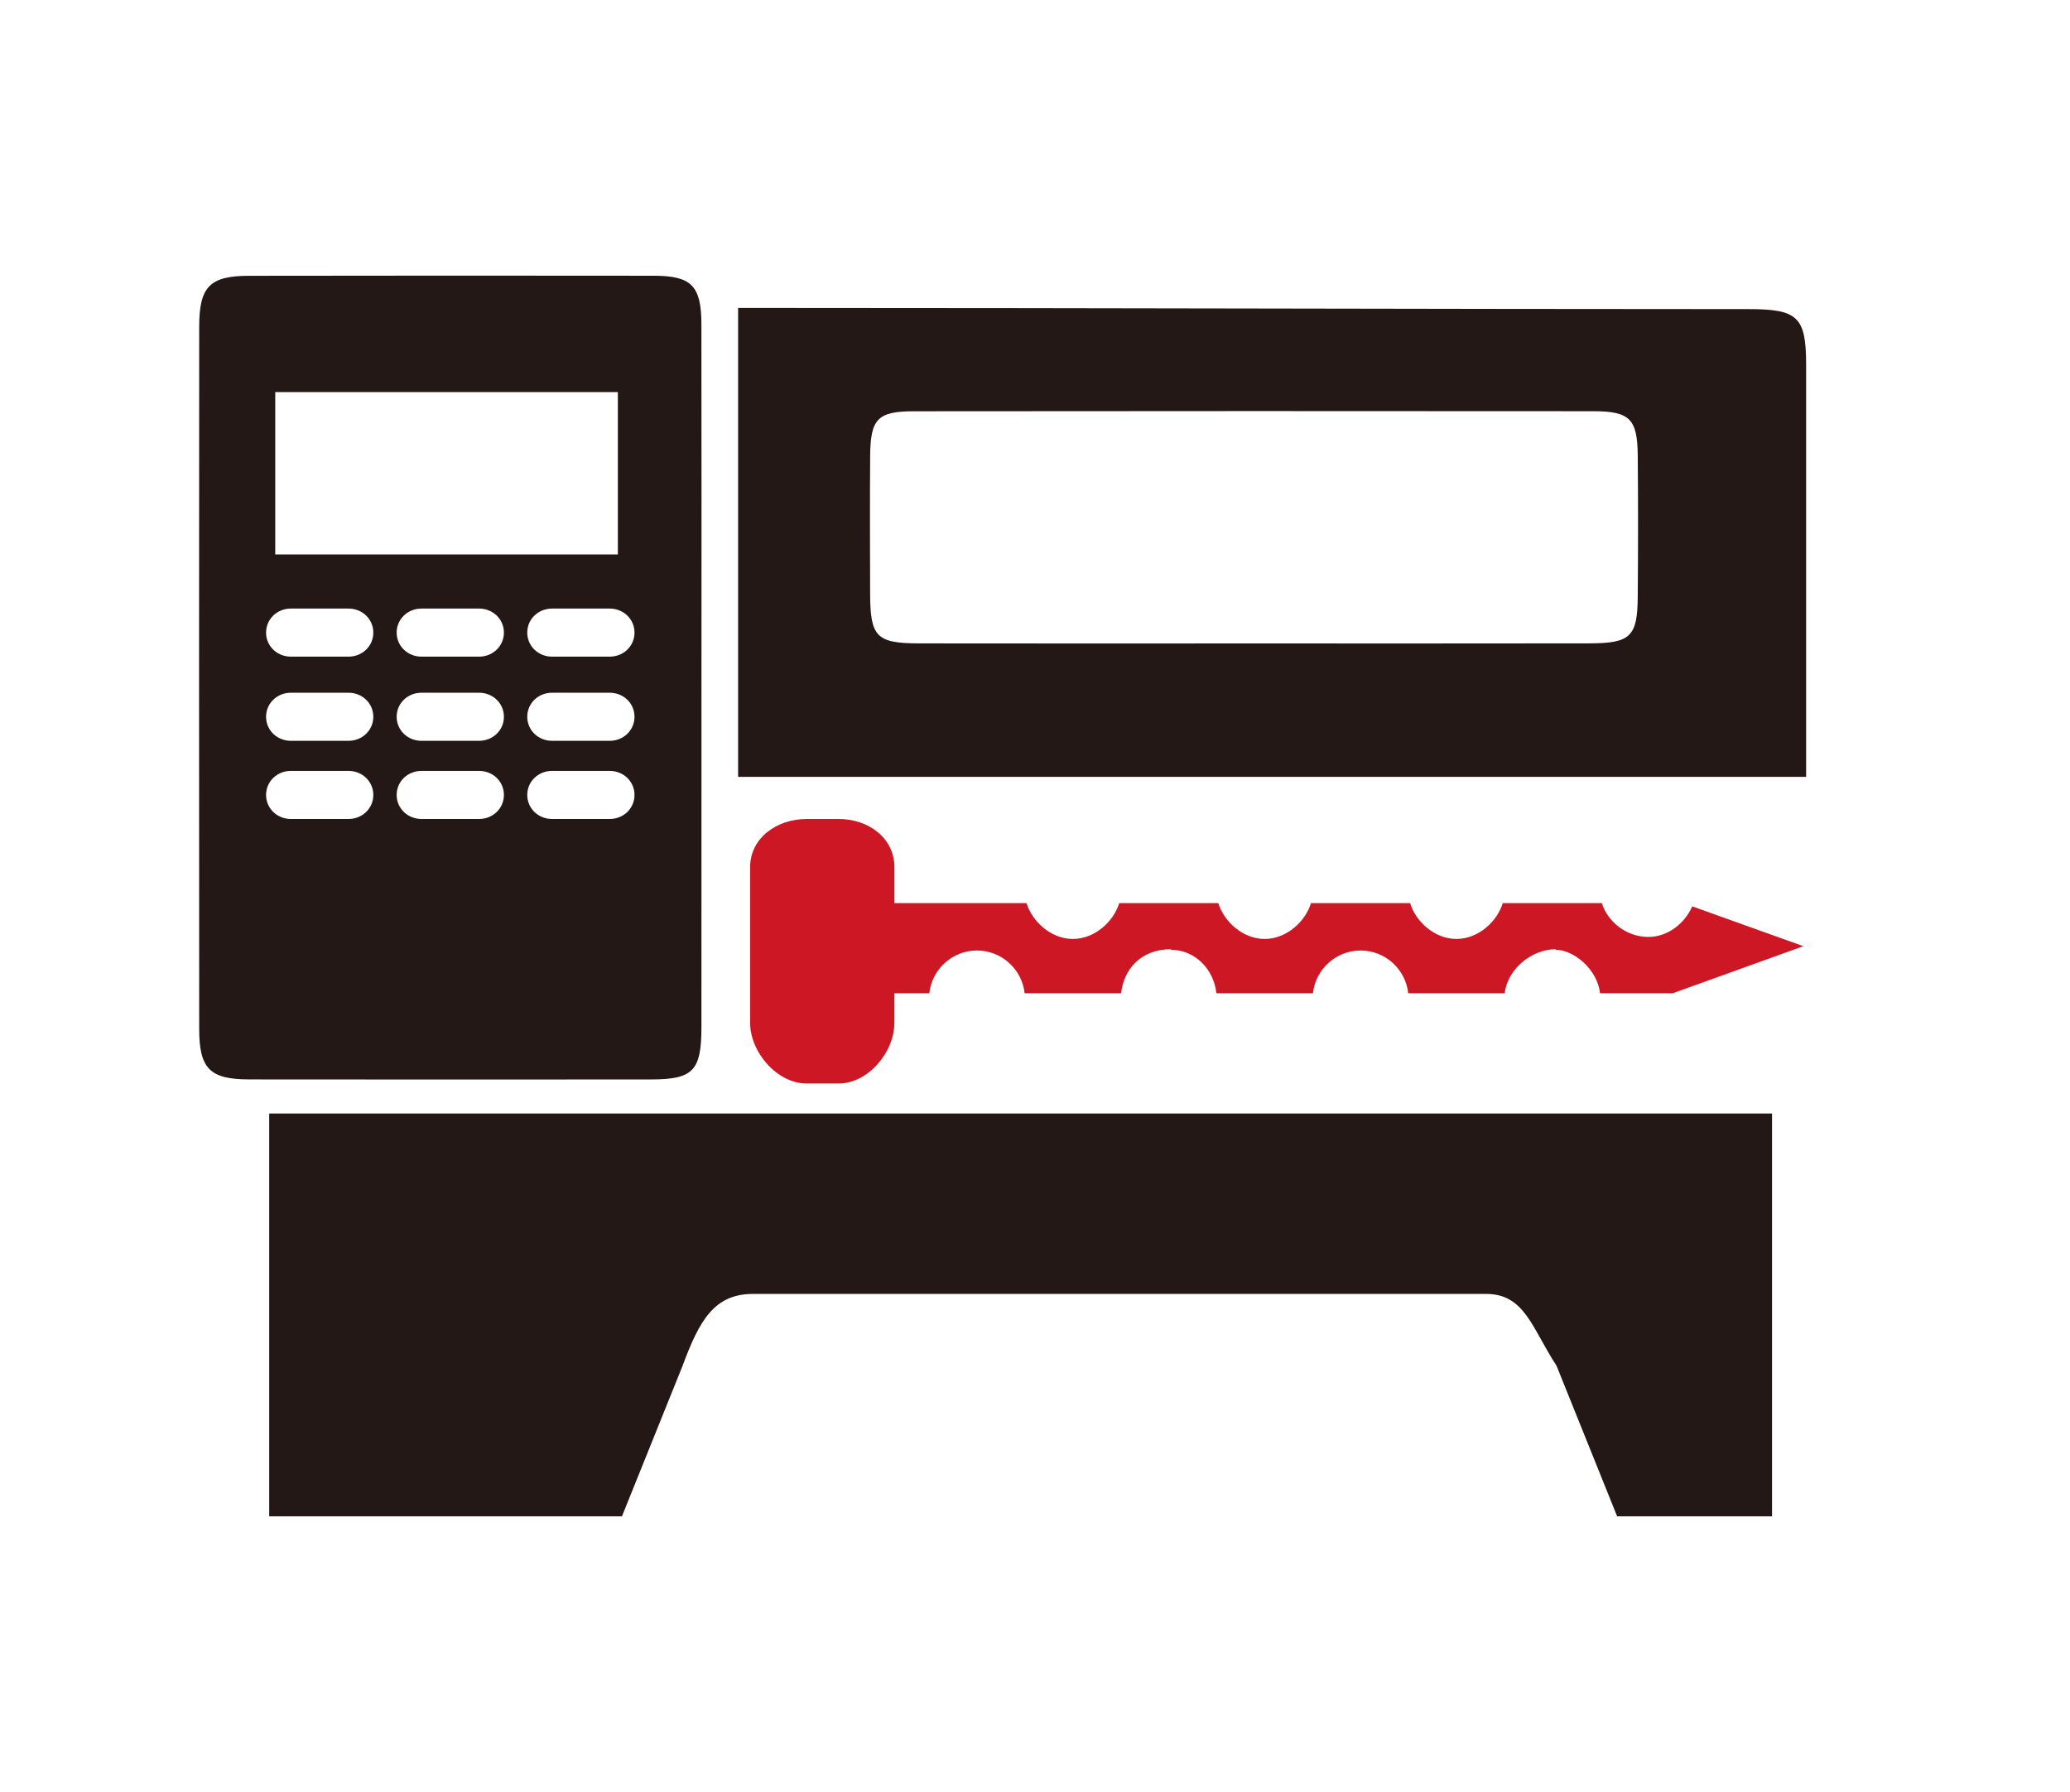 <?xml version="1.0" encoding="iso-8859-1"?>
<!-- Generator: Adobe Illustrator 16.0.0, SVG Export Plug-In . SVG Version: 6.00 Build 0)  -->
<!DOCTYPE svg PUBLIC "-//W3C//DTD SVG 1.1//EN" "http://www.w3.org/Graphics/SVG/1.1/DTD/svg11.dtd">
<svg version="1.1" id="Layer_1" xmlns="http://www.w3.org/2000/svg" xmlns:xlink="http://www.w3.org/1999/xlink" x="0px" y="0px"
	 width="74.5px" height="64.5px" viewBox="0 0 74.5 64.5" style="enable-background:new 0 0 74.5 64.5;" xml:space="preserve">
<g>
	<path style="fill:#231815;" d="M25.245,36.959c0.003-4.193,0.001-8.386,0.001-12.578c0-4.231,0.004-8.464-0.002-12.695
		c-0.002-1.397-0.348-1.76-1.709-1.763C18.676,9.916,13.818,9.918,8.96,9.925c-1.41,0.002-1.79,0.389-1.791,1.833
		c-0.006,8.425-0.006,16.849,0,25.273c0.001,1.432,0.387,1.812,1.804,1.813c4.82,0.005,9.639,0.005,14.459,0.001
		C24.949,38.844,25.244,38.533,25.245,36.959z M9.906,14.11h12.331v5.842H9.906V14.11z M12.545,29.472h-2.078
		c-0.49,0-0.891-0.376-0.891-0.865c0-0.49,0.4-0.865,0.891-0.865h2.078c0.489,0,0.891,0.375,0.891,0.865
		C13.436,29.096,13.034,29.472,12.545,29.472z M12.545,26.659h-2.078c-0.49,0-0.891-0.376-0.891-0.865c0-0.49,0.4-0.865,0.891-0.865
		h2.078c0.489,0,0.891,0.375,0.891,0.865C13.436,26.283,13.034,26.659,12.545,26.659z M12.545,23.63h-2.078
		c-0.49,0-0.891-0.375-0.891-0.865c0-0.489,0.4-0.865,0.891-0.865h2.078c0.489,0,0.891,0.376,0.891,0.865
		C13.436,23.255,13.034,23.63,12.545,23.63z M17.245,29.472h-2.078c-0.489,0-0.891-0.376-0.891-0.865
		c0-0.49,0.401-0.865,0.891-0.865h2.078c0.489,0,0.891,0.375,0.891,0.865C18.136,29.096,17.734,29.472,17.245,29.472z
		 M17.245,26.659h-2.078c-0.489,0-0.891-0.376-0.891-0.865c0-0.49,0.401-0.865,0.891-0.865h2.078c0.489,0,0.891,0.375,0.891,0.865
		C18.136,26.283,17.734,26.659,17.245,26.659z M17.245,23.63h-2.078c-0.489,0-0.891-0.375-0.891-0.865
		c0-0.489,0.401-0.865,0.891-0.865h2.078c0.489,0,0.891,0.376,0.891,0.865C18.136,23.255,17.734,23.63,17.245,23.63z M21.945,29.472
		h-2.078c-0.49,0-0.891-0.376-0.891-0.865c0-0.49,0.4-0.865,0.891-0.865h2.078c0.49,0,0.891,0.375,0.891,0.865
		C22.836,29.096,22.436,29.472,21.945,29.472z M21.945,26.659h-2.078c-0.49,0-0.891-0.376-0.891-0.865c0-0.49,0.4-0.865,0.891-0.865
		h2.078c0.49,0,0.891,0.375,0.891,0.865C22.836,26.283,22.436,26.659,21.945,26.659z M21.945,23.63h-2.078
		c-0.49,0-0.891-0.375-0.891-0.865c0-0.489,0.4-0.865,0.891-0.865h2.078c0.49,0,0.891,0.376,0.891,0.865
		C22.836,23.255,22.436,23.63,21.945,23.63z"/>
	<path style="fill:#231815;" d="M62.931,11.124c-11.722-0.001-23.443-0.042-35.165-0.042h-1.201v16.875h38.438
		c0-4.76,0-9.939,0-14.837C65.002,11.4,64.701,11.124,62.931,11.124z M58.943,21.461c-0.01,1.451-0.254,1.688-1.749,1.691
		c-4.04,0.007-8.078,0.003-12.116,0.003c-4,0-7.999,0.005-11.999-0.002c-1.537-0.003-1.758-0.234-1.763-1.792
		c-0.006-1.646-0.01-3.293,0.001-4.939c0.009-1.344,0.263-1.621,1.567-1.622c8.156-0.009,16.313-0.009,24.468-0.002
		c1.312,0.002,1.58,0.281,1.591,1.604C58.959,18.089,58.957,19.775,58.943,21.461z"/>
	<path style="fill:#CE1724;" d="M59.32,33.717c-0.799,0-1.473-0.567-1.668-1.217h-3.568c-0.194,0.649-0.868,1.289-1.667,1.289
		c-0.798,0-1.472-0.64-1.666-1.289h-3.568c-0.196,0.649-0.87,1.289-1.667,1.289c-0.799,0-1.473-0.64-1.668-1.289h-3.568
		c-0.194,0.649-0.868,1.289-1.667,1.289c-0.798,0-1.472-0.64-1.667-1.289h-4.756v-1.29c0-1.063-0.943-1.738-2.008-1.738H29.03
		c-1.063,0-2.033,0.675-2.033,1.738v5.593c0,1.063,0.97,2.188,2.033,2.188h1.151c1.064,0,2.008-1.125,2.008-2.188v-1.058h1.257
		c0.094-0.864,0.829-1.54,1.715-1.54c0.888,0,1.622,0.676,1.716,1.54h3.472c0.094-0.864,0.712-1.586,1.793-1.586v0.021
		c0.866,0,1.544,0.701,1.637,1.565h3.474c0.093-0.864,0.828-1.54,1.715-1.54c0.886,0,1.621,0.676,1.715,1.54h3.472
		c0.093-0.864,0.969-1.586,1.835-1.586v0.021c0.648,0,1.502,0.701,1.595,1.565h2.613l4.706-1.695l-4-1.433
		C60.636,33.229,60.025,33.717,59.32,33.717z"/>
	<path style="fill:#231815;" d="M9.689,54.568h12.695l2.183-5.42c0.608-1.643,1.143-2.585,2.539-2.585H53.48
		c1.396,0,1.647,1.217,2.54,2.585l2.182,5.42h5.574V40.072H9.689V54.568z"/>
</g>
</svg>
